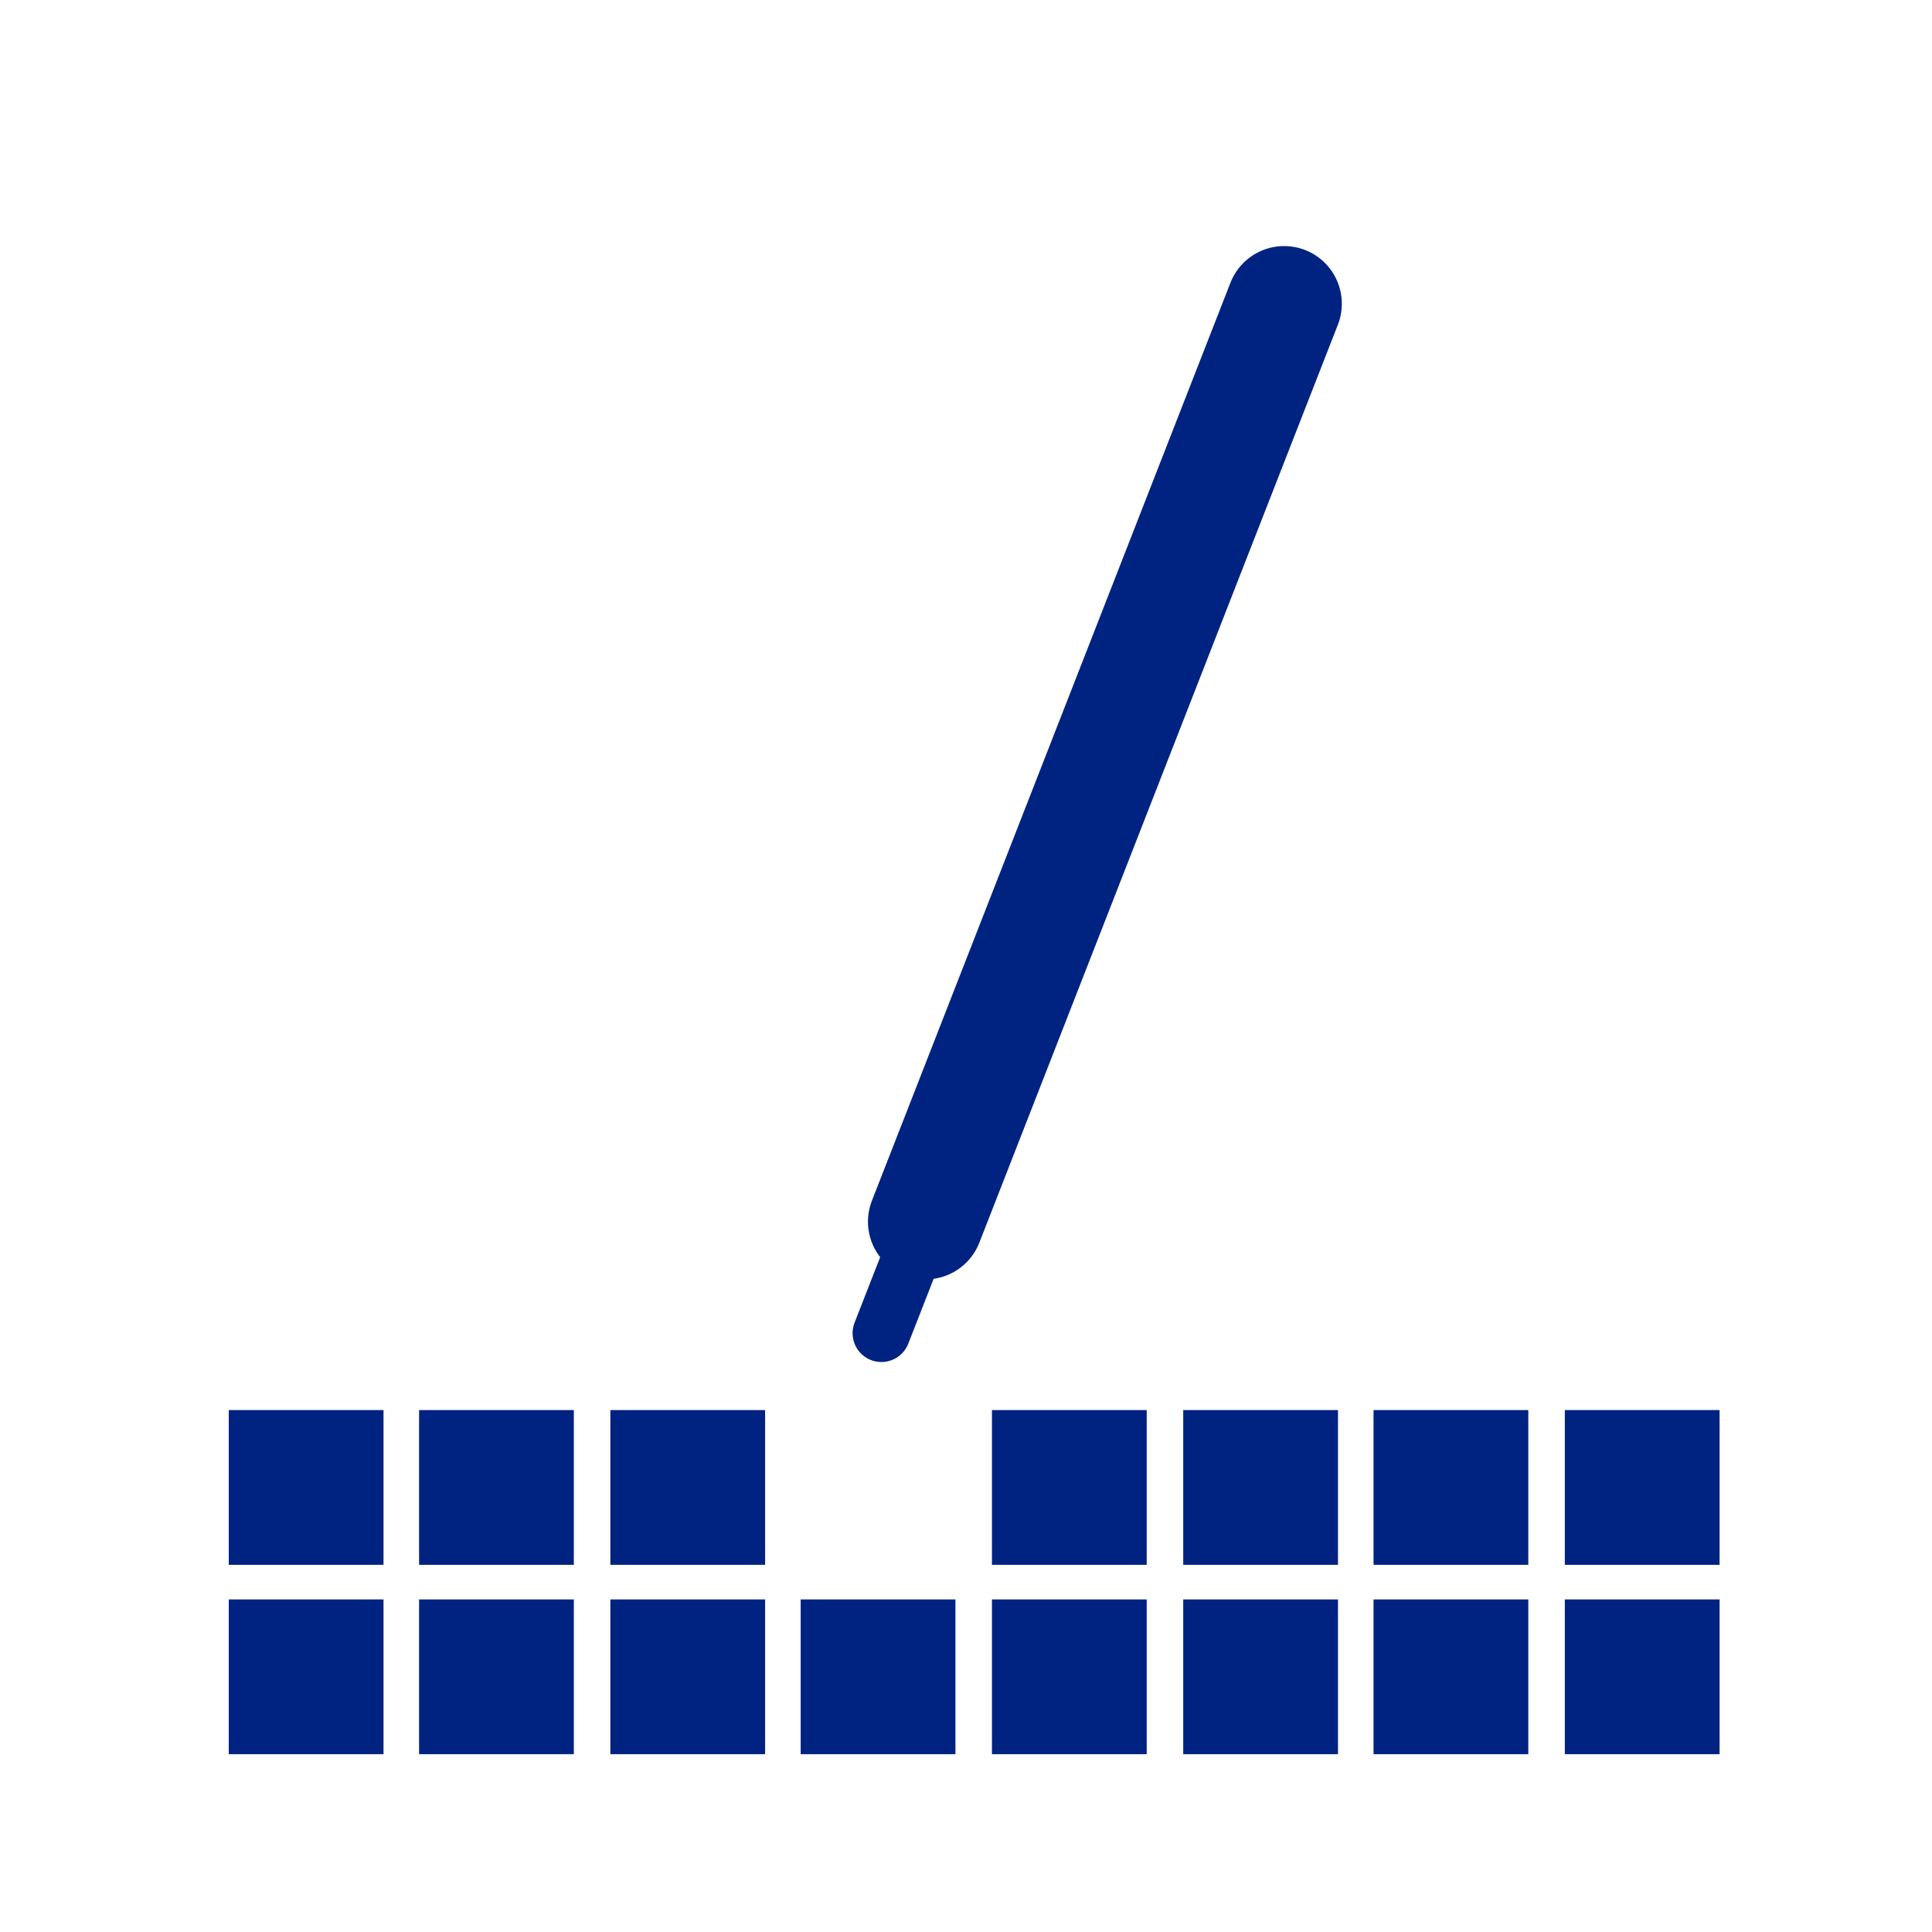 <?xml version="1.0" encoding="utf-8"?>
<!-- Generator: Adobe Illustrator 24.2.3, SVG Export Plug-In . SVG Version: 6.00 Build 0)  -->
<svg version="1.1" id="Layer_1" xmlns="http://www.w3.org/2000/svg" xmlns:xlink="http://www.w3.org/1999/xlink" x="0px" y="0px"
	 viewBox="0 0 201 201" style="enable-background:new 0 0 201 201;" xml:space="preserve">
<style type="text/css">
	.st0{fill:#002381;}
	.st1{fill:#002381;stroke:#002381;stroke-width:6;stroke-linecap:round;stroke-linejoin:round;stroke-miterlimit:10;}
	.st2{fill:#002381;stroke:#002381;stroke-width:12;stroke-linecap:round;stroke-linejoin:round;stroke-miterlimit:10;}
</style>
<rect x="23.8" y="166.4" class="st0" width="16.1" height="16.1"/>
<rect x="43.6" y="166.4" class="st0" width="16.1" height="16.1"/>
<rect x="63.5" y="166.4" class="st0" width="16.1" height="16.1"/>
<rect x="83.3" y="166.4" class="st0" width="16.1" height="16.1"/>
<rect x="103.2" y="166.4" class="st0" width="16.1" height="16.1"/>
<rect x="123.1" y="166.4" class="st0" width="16.1" height="16.1"/>
<rect x="142.9" y="166.4" class="st0" width="16.1" height="16.1"/>
<rect x="162.8" y="166.4" class="st0" width="16.1" height="16.1"/>
<rect x="23.8" y="146.7" class="st0" width="16.1" height="16.1"/>
<rect x="43.6" y="146.7" class="st0" width="16.1" height="16.1"/>
<rect x="63.5" y="146.7" class="st0" width="16.1" height="16.1"/>
<rect x="103.2" y="146.7" class="st0" width="16.1" height="16.1"/>
<rect x="123.1" y="146.7" class="st0" width="16.1" height="16.1"/>
<rect x="142.9" y="146.7" class="st0" width="16.1" height="16.1"/>
<rect x="162.8" y="146.7" class="st0" width="16.1" height="16.1"/>
<line class="st1" x1="91.7" y1="138.7" x2="132.1" y2="35.4"/>
<line class="st2" x1="96.3" y1="127.1" x2="133.6" y2="31.6"/>
</svg>
